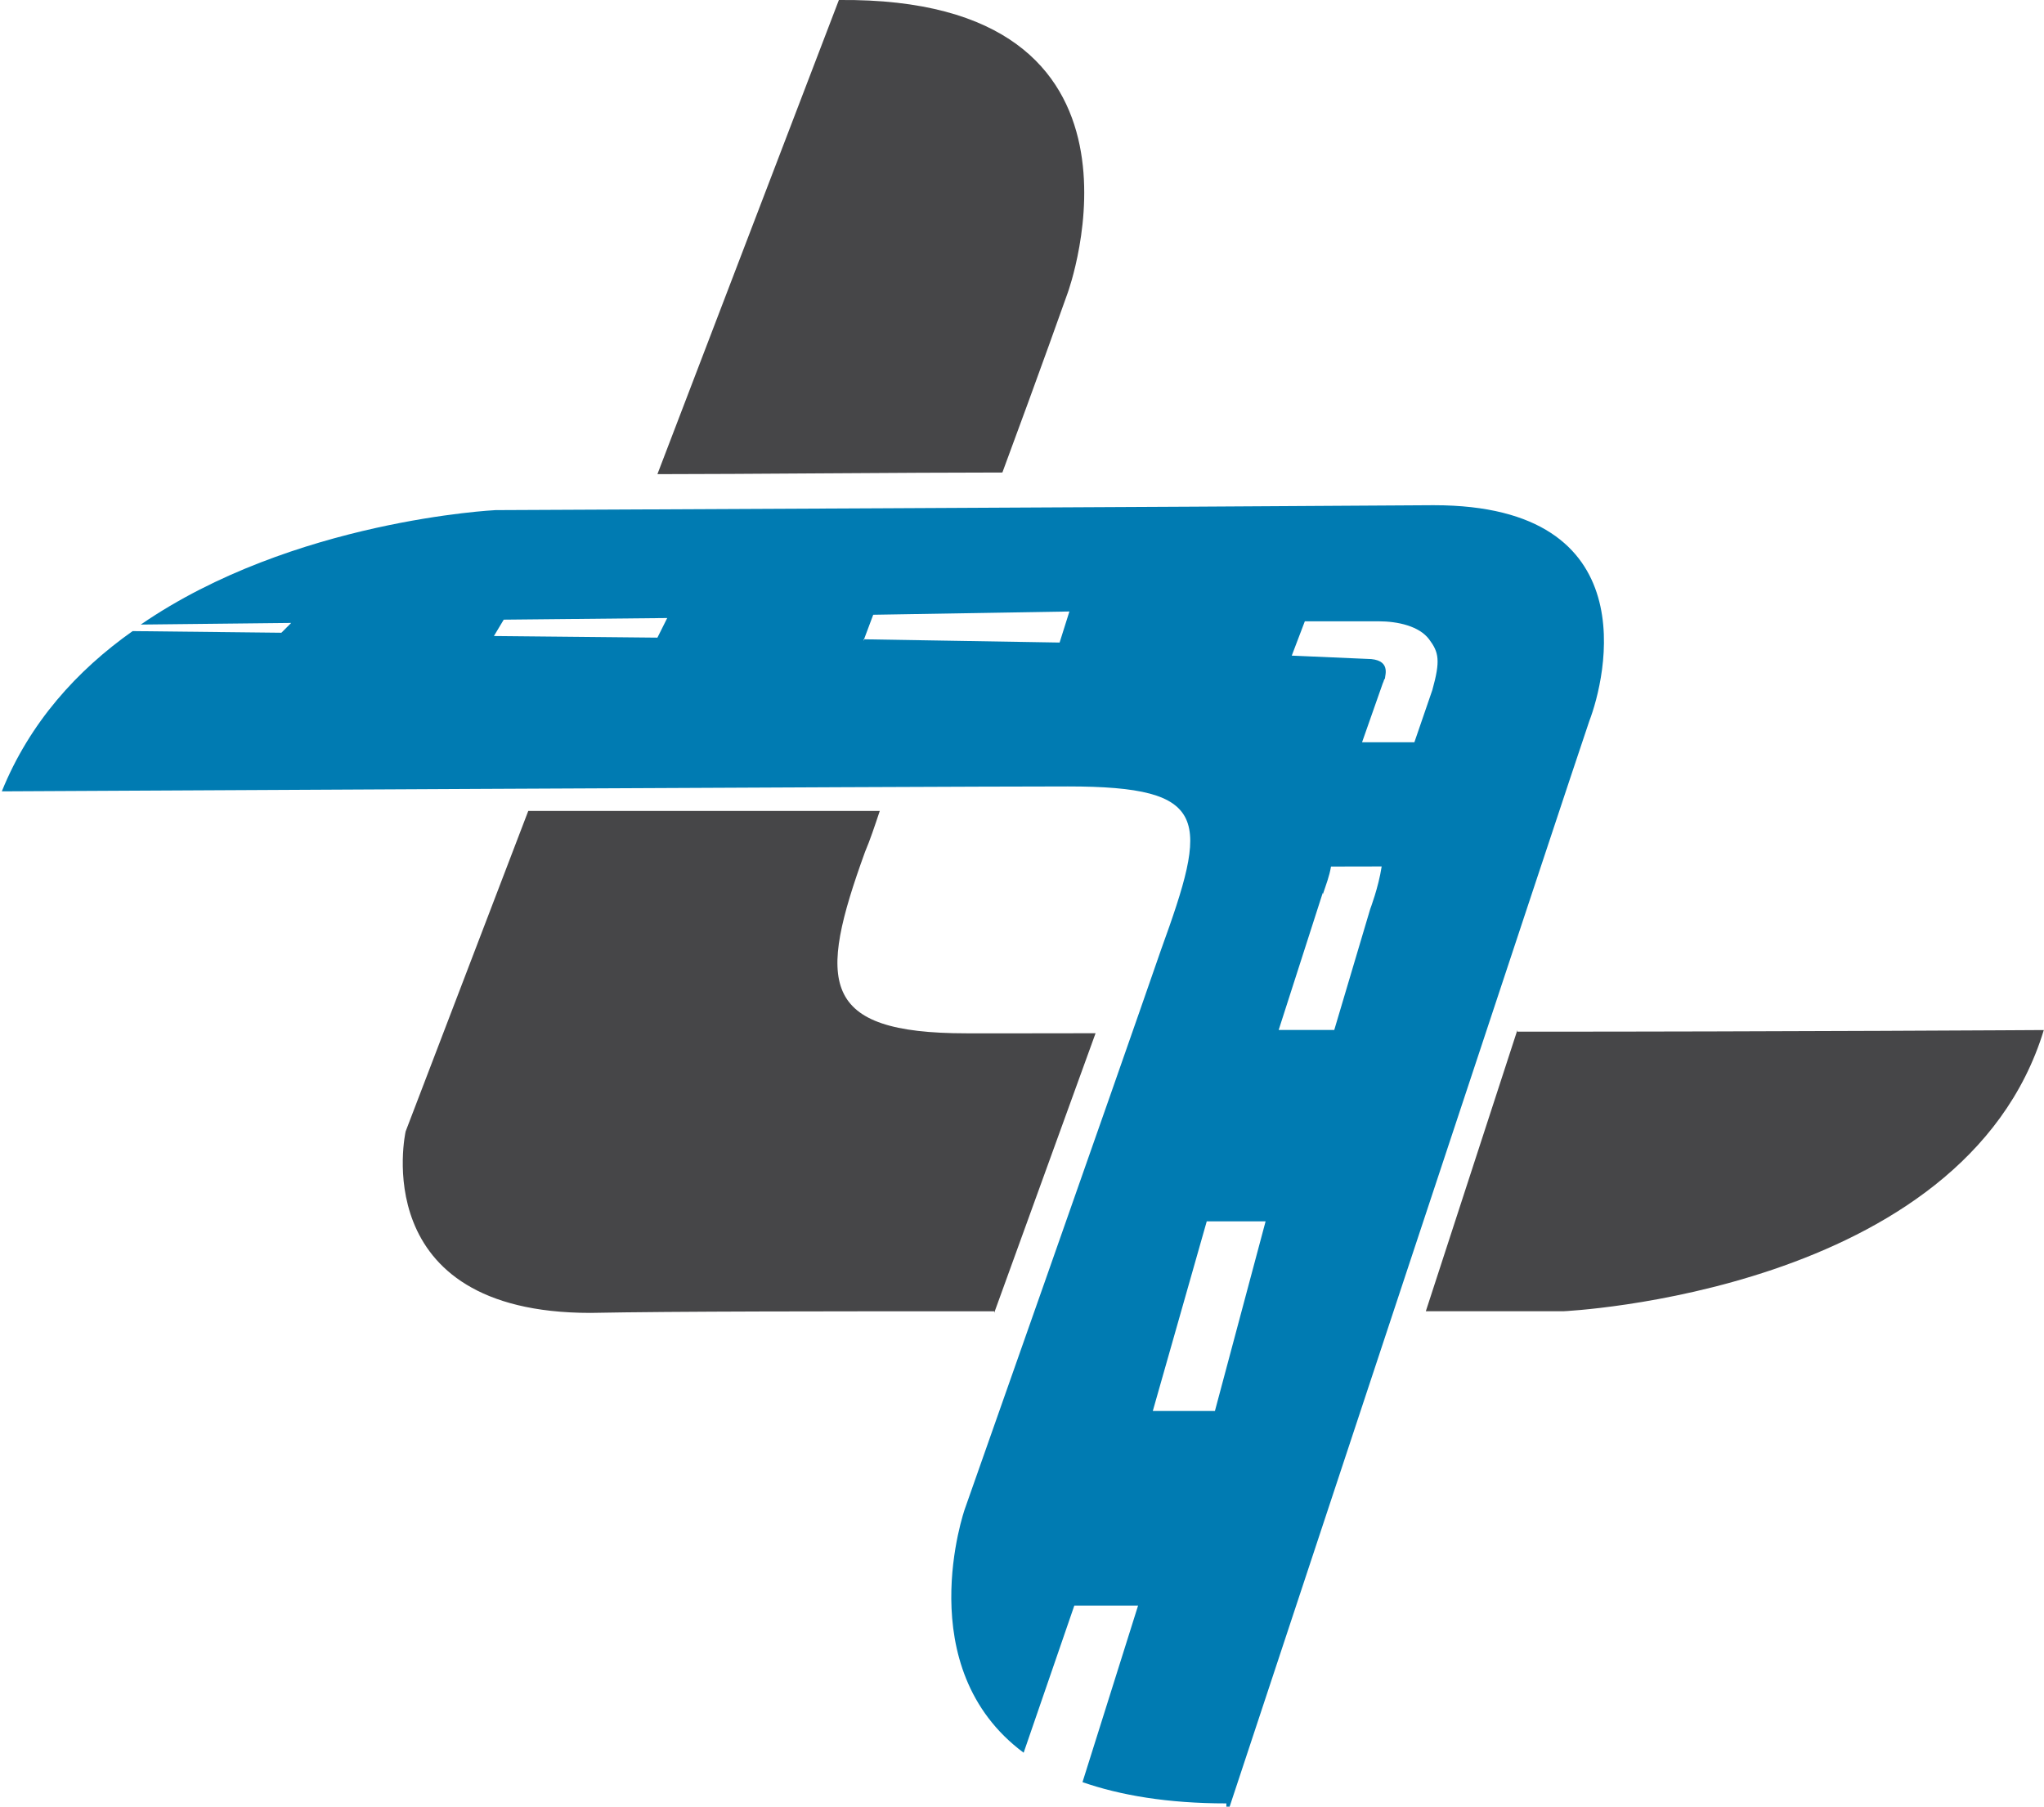 <?xml version="1.0" encoding="UTF-8"?>
<!DOCTYPE svg PUBLIC "-//W3C//DTD SVG 1.1//EN" "http://www.w3.org/Graphics/SVG/1.1/DTD/svg11.dtd">
<!-- Creator: CorelDRAW -->
<svg xmlns="http://www.w3.org/2000/svg" xml:space="preserve" width="4.924cm" height="4.352cm" style="shape-rendering:geometricPrecision; text-rendering:geometricPrecision; image-rendering:optimizeQuality; fill-rule:evenodd; clip-rule:evenodd"
viewBox="0 0 1.25 1.105"
 xmlns:xlink="http://www.w3.org/1999/xlink">
 <defs>
  <style type="text/css">
   <![CDATA[
    .fil0 {fill:#007BB2}
    .fil1 {fill:#464648;fill-rule:nonzero}
   ]]>
  </style>
 </defs>
 <g id="Warstwa_x0020_1">
  <path class="fil0" d="M0.75 1.105l0.002 0c3.55346e-005,-0 0.211,-0.638 0.22,-0.664l0 0c0.01,-0.026 0.036,-0.132 -0.095,-0.132l0 0c-0,0 -0.001,0 -0.001,0 -0.133,0.001 -0.573,0.003 -0.573,0.003l0 0c0,0 -0.124,0.006 -0.217,0.07l0 0 0.092 -0.001 -0.006 0.006 -0.091 -0.001c-0.034,0.024 -0.063,0.056 -0.08,0.098l0 5.07637e-006c0,0 0.564,-0.003 0.652,-0.003l0 0c0.088,-0 0.086,0.02 0.057,0.1l0 0c-0.028,0.081 -0.12,0.342 -0.12,0.342l0 0c0,0 -0.034,0.097 0.036,0.149l0 0 0.031 -0.09c0.008,2.53818e-005 0.014,0 0.02,0l0 0c0.006,0 0.011,0 0.019,0l0 0 -0.034 0.108c0.023,0.008 0.052,0.013 0.088,0.013zm-0.222 -0.713l0.006 -0.016 0.12 -0.002 -0.006 0.019 -0.12 -0.002zm-0.226 -0.003l0.006 -0.01 0.1 -0.001 -0.006 0.012 -0.101 -0.001zm0.544 0.029c0,-0.002 0.001,-0.003 0.001,-0.003l0 0c0,-0.002 0.004,-0.012 -0.011,-0.012l0 0 -0.046 -0.002 0.008 -0.021 0.045 0c0.012,0 0.025,0.003 0.031,0.011l0 0c0.006,0.008 0.007,0.013 0.002,0.031l0 0 -0.011 0.032 -0.032 0 0.013 -0.037zm-0.037 0.129c0.002,-0.006 0.004,-0.011 0.005,-0.017l0 0 0.031 -6.34546e-005c-0.002,0.013 -0.007,0.026 -0.007,0.026l0 0 -0.022 0.074 -0.034 0 0.027 -0.084zm-0.071 0.2l0.036 0 -0.031 0.116 -0.038 0 0.033 -0.116z"/>
  <path class="fil1" d="M0.928 0.63l-0.056 0.172c0.051,-0 0.084,-0 0.084,-0 0,0 0.245,-0.011 0.294,-0.172 0,0 -0.159,0.001 -0.322,0.001zm-0.315 -0.341c0.023,-0.062 0.04,-0.11 0.04,-0.11 0,0 0.066,-0.181 -0.14,-0.179l-0.111 0.29c0.051,-0 0.152,-0.001 0.211,-0.001zm-0.005 0.513c-0.1,0 -0.196,0 -0.247,0.001 -0.138,0 -0.113,-0.111 -0.113,-0.111l0.075 -0.196 0.215 0c-0.003,0.009 -0.006,0.018 -0.009,0.025 -0.029,0.08 -0.028,0.111 0.062,0.111 0.015,-3.55346e-005 0.043,8.12219e-005 0.079,-5.33019e-005l-0.062 0.171z"/>
 </g>
</svg>
